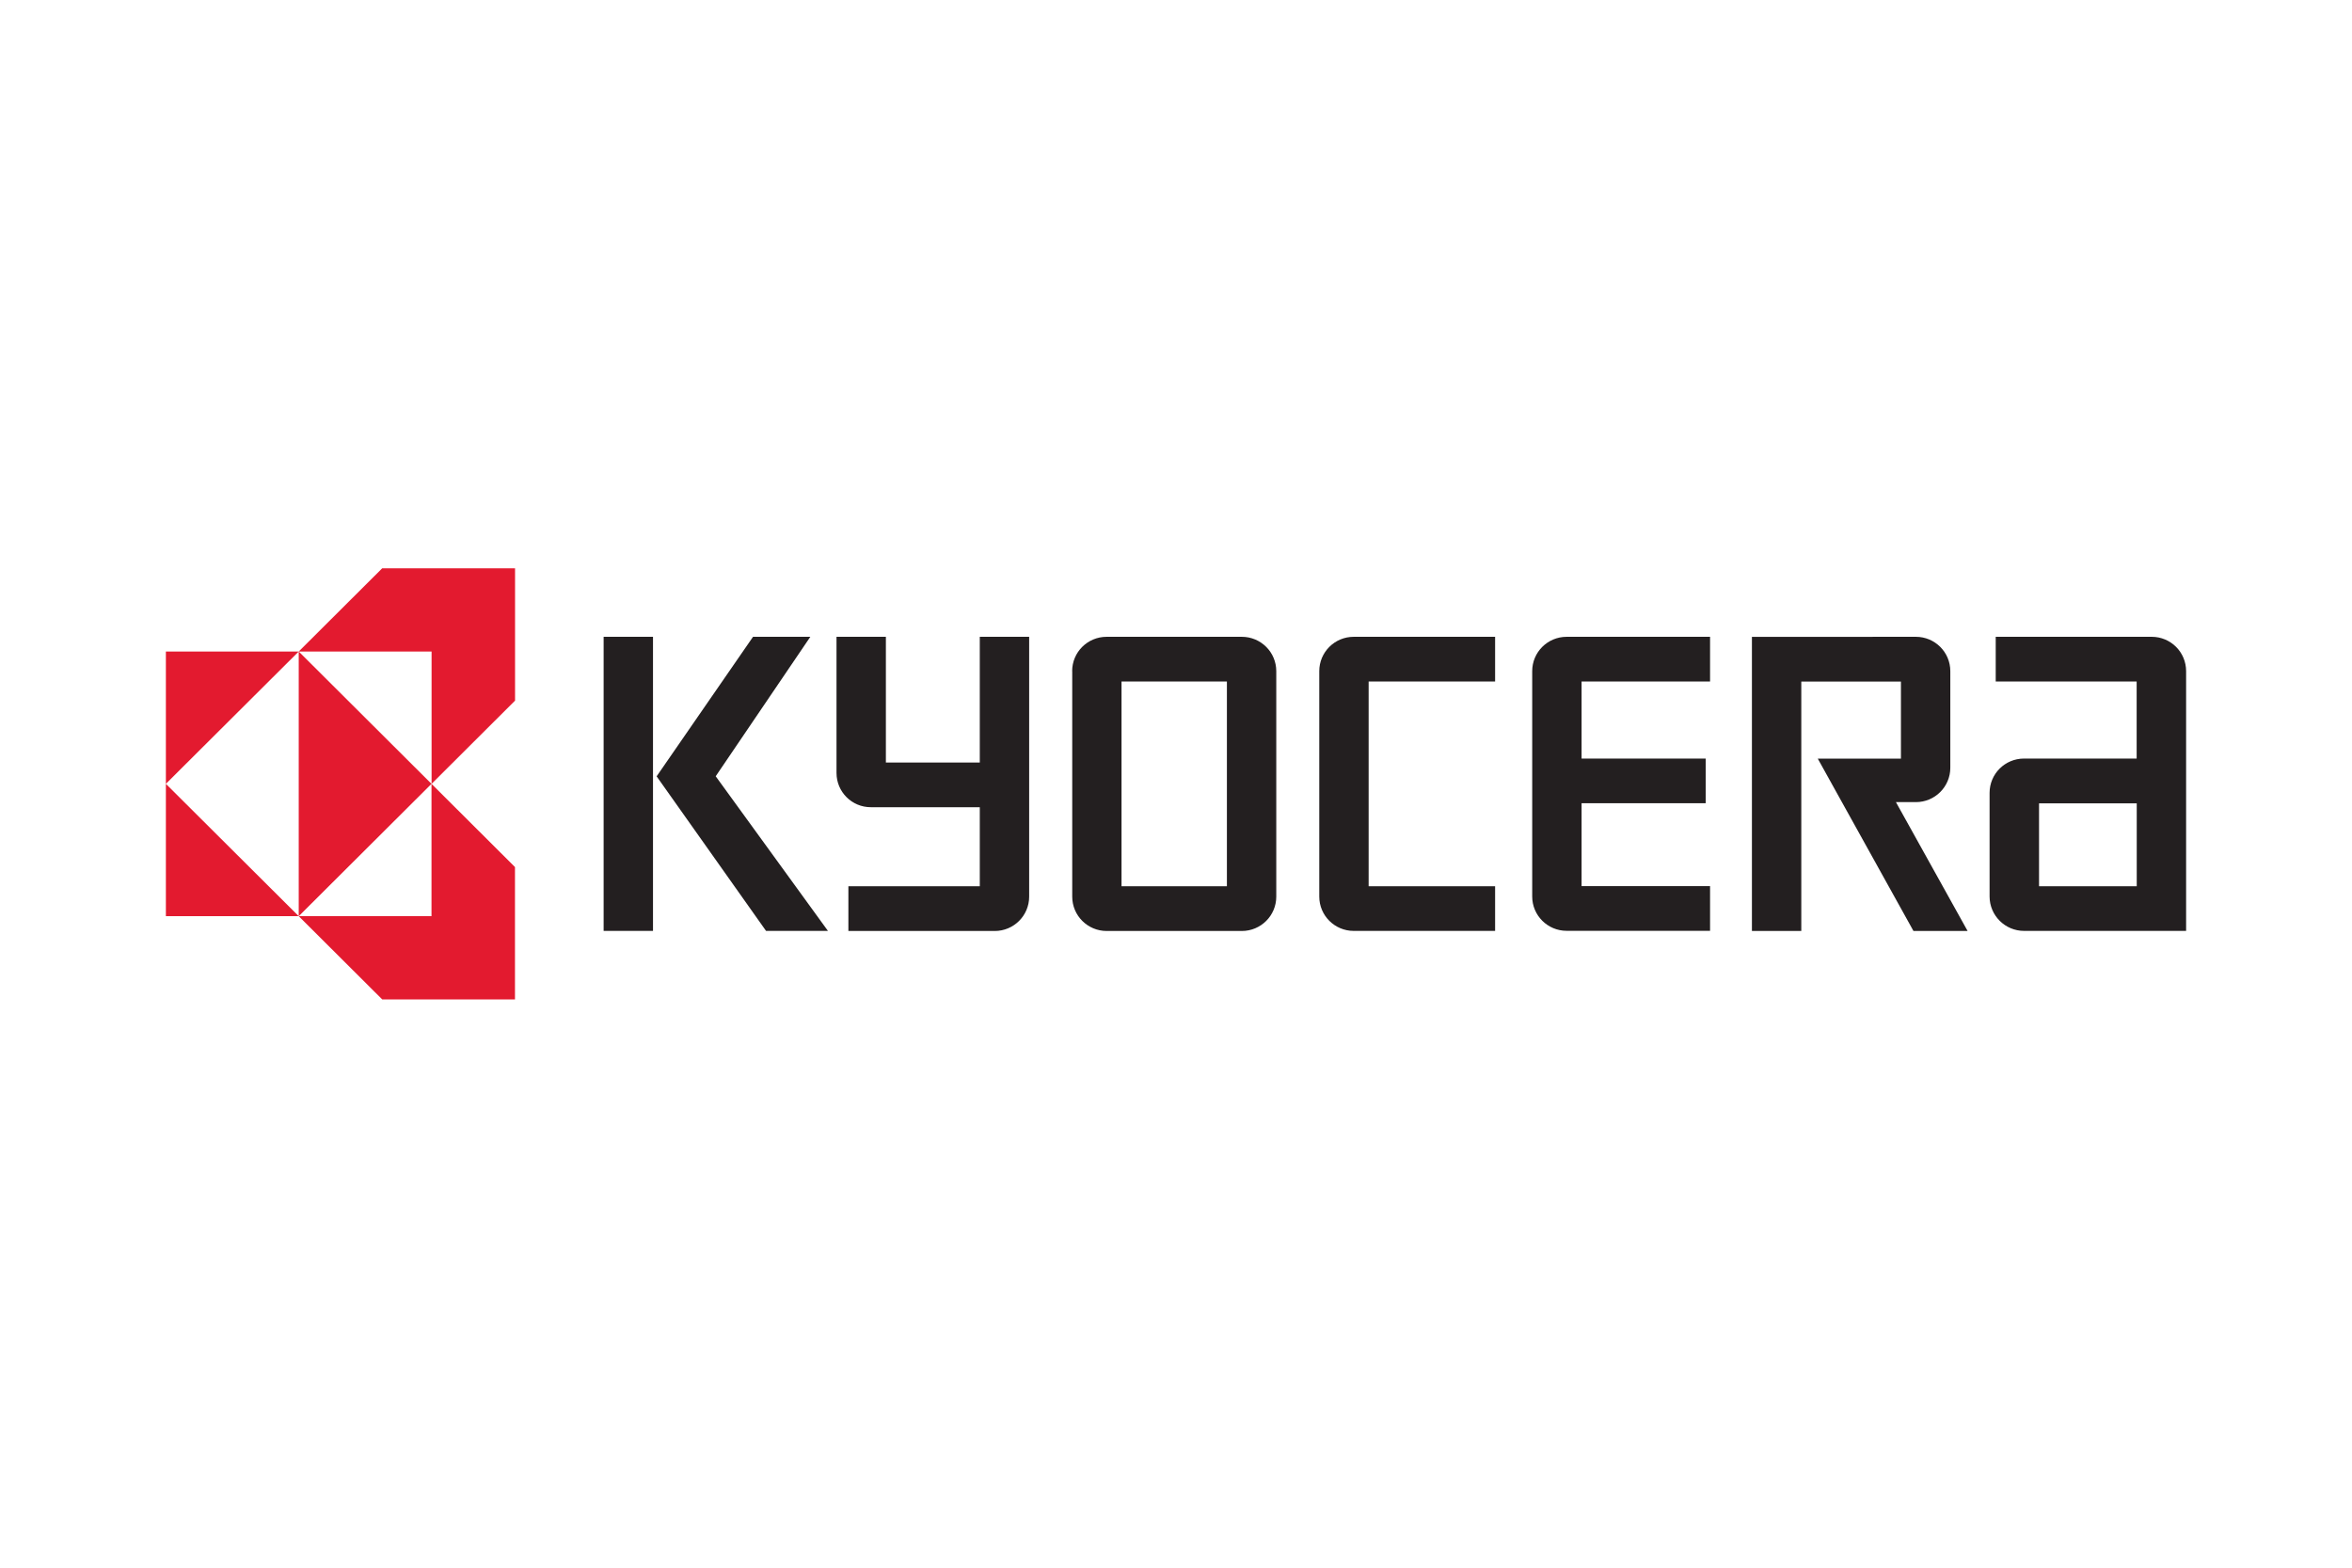 <svg xmlns="http://www.w3.org/2000/svg" id="a" width="360" height="240" viewBox="0 0 360 240"><defs><style>.b{fill:#e31a2f;}.c{fill:none;}.d{fill:#231f20;}</style></defs><rect class="c" width="360" height="240"></rect><path class="b" d="m58.501,87l-12.777,12.74h20.334v20.26l12.777-12.74v-20.26h-20.334Zm7.545,33v20.26h-20.322l12.777,12.74h20.322v-20.26l-12.777-12.74Zm0,0l-20.322-20.26v40.52l20.322-20.26Zm-20.322,20.26l-20.334-20.26v20.26h20.334Zm-20.334-20.26l20.334-20.26h-20.334v20.26Z"></path><path class="d" d="m92.392,97.489h7.557v45.023h-7.557v-45.023Zm17.155,21.349l14.484-21.349h-8.77l-14.756,21.361,16.747,23.662h9.475l-17.18-23.674Zm200.263,23.674h24.799v-39.766c0-2.907-2.35-5.257-5.269-5.257h-23.872v6.84h21.571v11.8h-17.242c-2.919,0-5.269,2.35-5.269,5.257v15.869c.012,2.907,2.375,5.257,5.282,5.257h0Zm2.288-19.53h14.954v12.69h-14.954v-12.69Zm-18.85-25.492c2.907,0,5.269,2.35,5.269,5.257v14.793c0,2.907-2.362,5.257-5.269,5.257h-3.055l10.971,19.728h-8.287l-14.645-26.383h12.727v-11.8h-15.251v38.182h-7.557v-45.023l25.096-.012Zm-58.727,5.257c0-2.907,2.362-5.257,5.269-5.257h21.955v6.84h-19.666v11.8h18.998v6.84h-18.998v12.69h19.666v6.84h-21.955c-2.907,0-5.269-2.35-5.269-5.257v-34.497Zm-32.592,0c0-2.907,2.362-5.257,5.269-5.257h21.645v6.84h-19.357v31.343h19.357v6.84h-21.645c-2.907,0-5.269-2.35-5.269-5.257v-34.509Zm-37.824,0c0-2.907,2.362-5.257,5.269-5.257h20.705c2.907,0,5.269,2.35,5.269,5.257v34.521c0,2.907-2.362,5.257-5.269,5.257h-20.693c-2.907,0-5.269-2.35-5.269-5.257v-34.521h-.012Zm7.557,32.926h16.129v-31.343h-16.129v31.343Zm-43.625-17.341v-20.841h7.557v19.246h14.373v-19.246h7.557v39.778c0,2.907-2.362,5.257-5.269,5.257h-22.4v-6.852h20.112v-12.097h-16.661c-2.919.012-5.269-2.35-5.269-5.244"></path></svg>